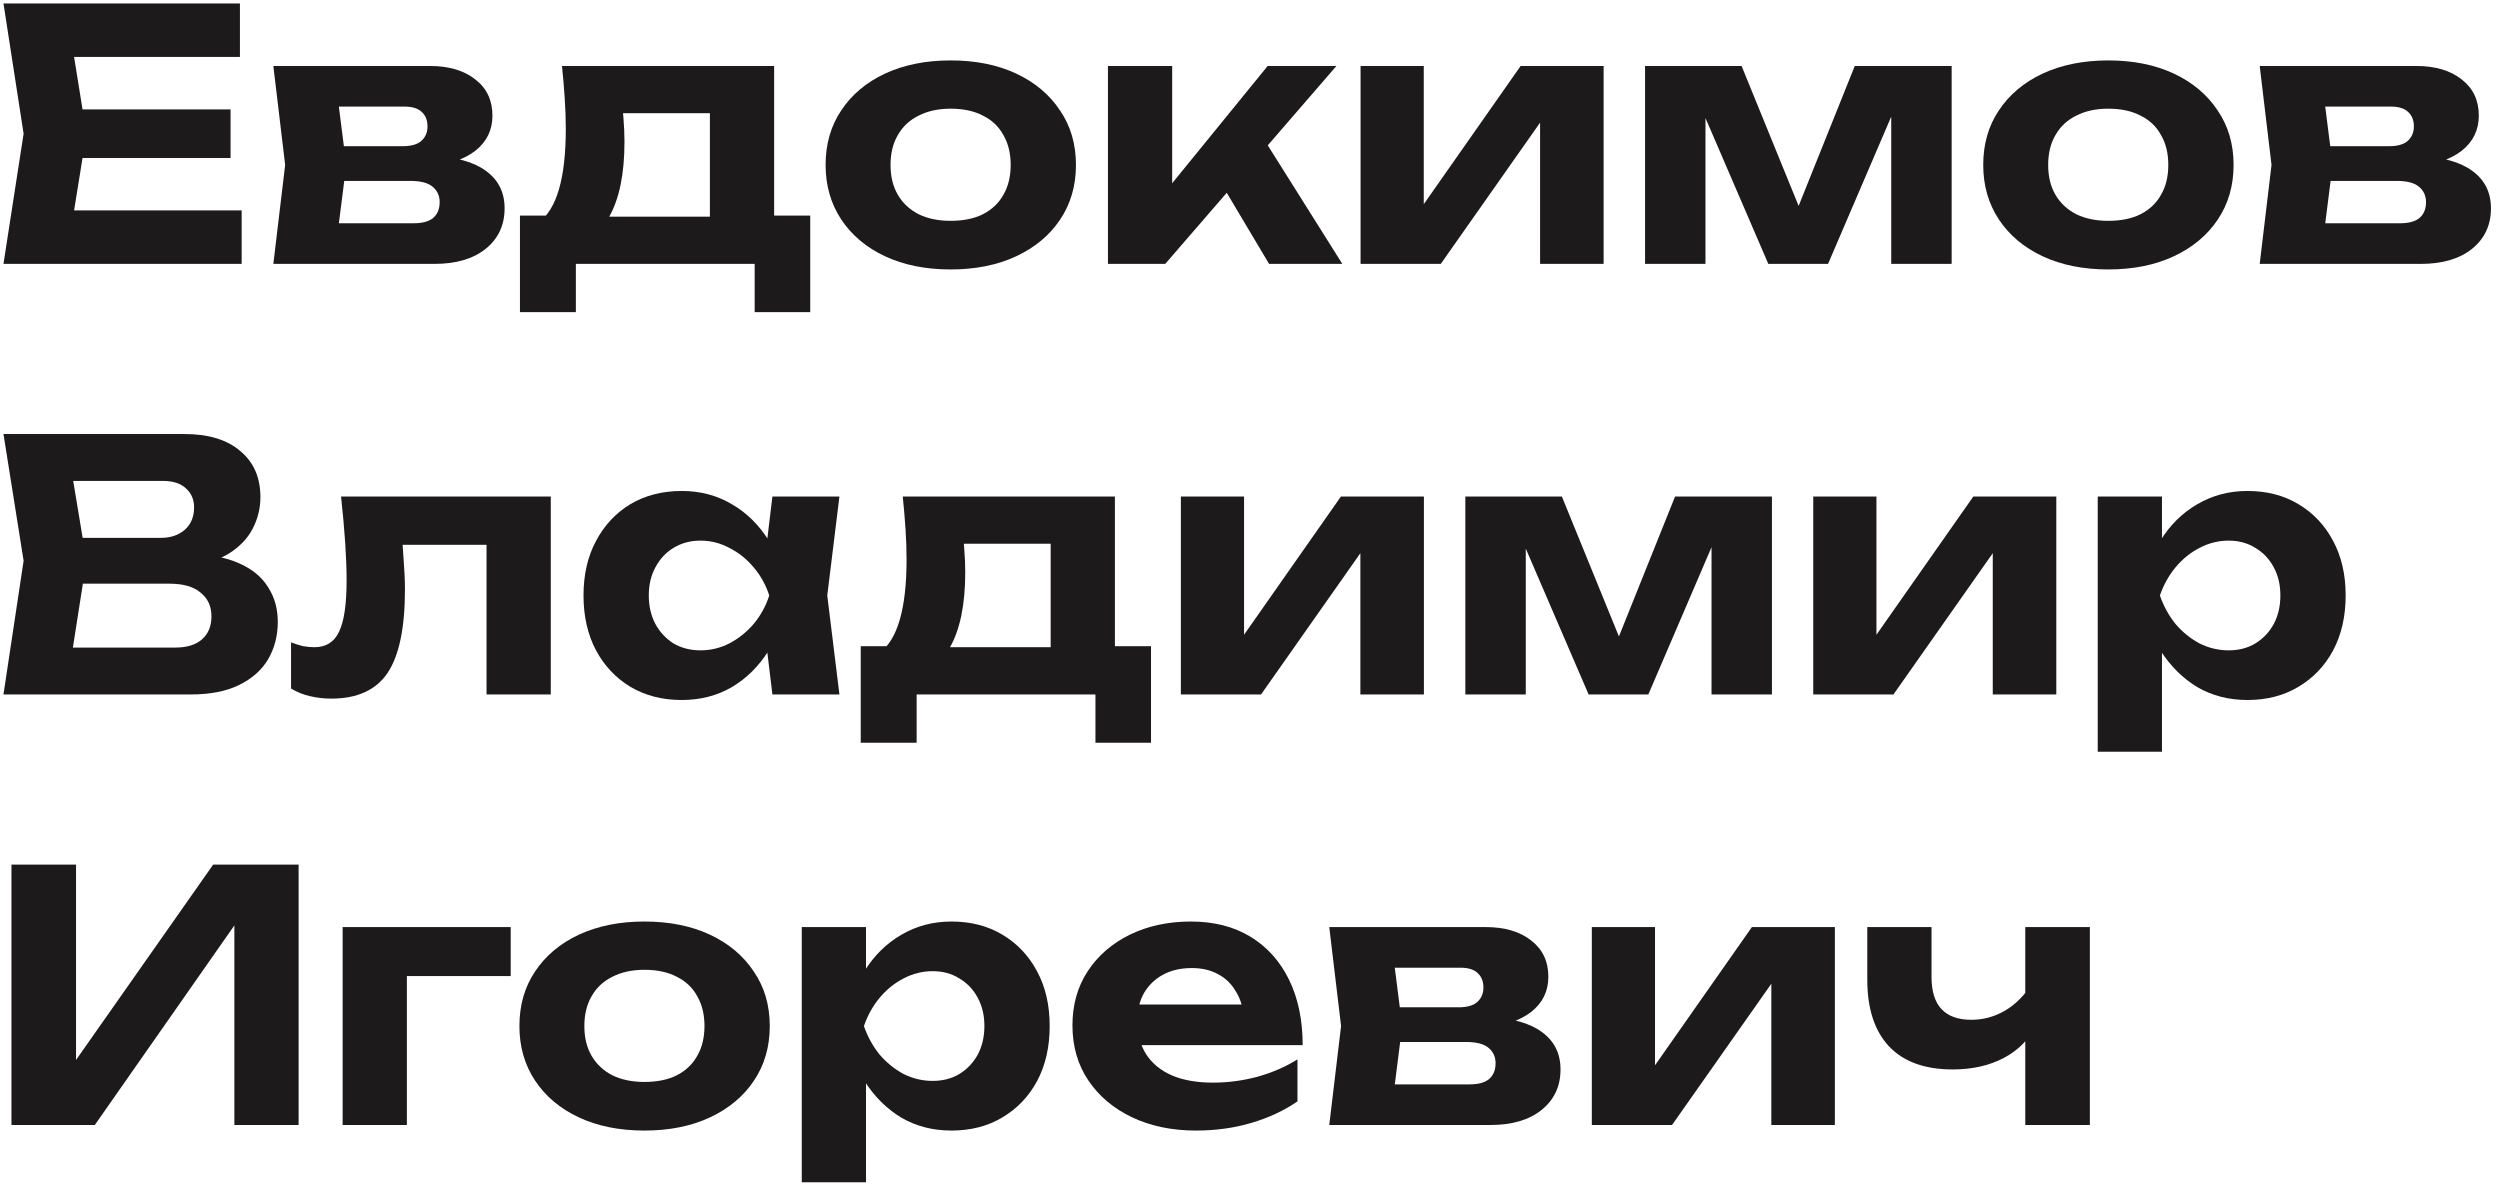<?xml version="1.0" encoding="UTF-8"?> <svg xmlns="http://www.w3.org/2000/svg" width="180" height="86" viewBox="0 0 180 86" fill="none"><path d="M16.6 7.875V11.375H3.025V7.875H16.6ZM6.225 9.625L4.975 17.375L3 15.15H17.4V19H0.25L1.7 9.625L0.25 0.25H17.275V4.1H3L4.975 1.875L6.225 9.625Z" fill="#1C1A1A"></path><path d="M19.681 19L20.531 11.875L19.681 4.75H30.956C32.323 4.75 33.415 5.075 34.231 5.725C35.048 6.358 35.456 7.225 35.456 8.325C35.456 9.358 35.048 10.2 34.231 10.85C33.415 11.483 32.281 11.867 30.831 12L31.156 11.25C32.823 11.3 34.098 11.65 34.981 12.3C35.881 12.95 36.331 13.85 36.331 15C36.331 16.217 35.873 17.192 34.956 17.925C34.056 18.642 32.831 19 31.281 19H19.681ZM24.156 18L22.356 16.075H29.781C30.431 16.075 30.906 15.942 31.206 15.675C31.506 15.408 31.656 15.033 31.656 14.55C31.656 14.1 31.49 13.733 31.156 13.45C30.823 13.167 30.29 13.025 29.556 13.025H23.281V10.525H29.006C29.606 10.525 30.048 10.4 30.331 10.15C30.631 9.883 30.781 9.533 30.781 9.1C30.781 8.667 30.648 8.325 30.381 8.075C30.115 7.808 29.698 7.675 29.131 7.675H22.381L24.156 5.775L24.931 11.875L24.156 18Z" fill="#1C1A1A"></path><path d="M58.337 15.525V22.475H54.337V19H41.462V22.475H37.437V15.525H41.587L42.512 15.6H52.862L53.712 15.525H58.337ZM40.462 4.75H55.737V18.05H51.112V6.025L53.237 8.15H42.762L44.537 6.475C44.737 7.192 44.854 7.858 44.887 8.475C44.937 9.092 44.962 9.667 44.962 10.2C44.962 12.533 44.587 14.35 43.837 15.65C43.087 16.95 42.029 17.6 40.662 17.6L38.762 16.025C40.079 15.092 40.737 12.842 40.737 9.275C40.737 8.575 40.712 7.85 40.662 7.1C40.612 6.333 40.545 5.55 40.462 4.75Z" fill="#1C1A1A"></path><path d="M68.444 19.4C66.644 19.4 65.069 19.083 63.719 18.45C62.369 17.817 61.319 16.933 60.569 15.8C59.819 14.667 59.444 13.358 59.444 11.875C59.444 10.375 59.819 9.067 60.569 7.95C61.319 6.817 62.369 5.933 63.719 5.3C65.085 4.667 66.66 4.35 68.444 4.35C70.244 4.35 71.819 4.667 73.169 5.3C74.519 5.933 75.569 6.817 76.319 7.95C77.085 9.067 77.469 10.375 77.469 11.875C77.469 13.375 77.085 14.692 76.319 15.825C75.569 16.942 74.519 17.817 73.169 18.45C71.819 19.083 70.244 19.4 68.444 19.4ZM68.444 15.9C69.36 15.9 70.135 15.742 70.769 15.425C71.419 15.092 71.91 14.625 72.244 14.025C72.594 13.425 72.769 12.708 72.769 11.875C72.769 11.042 72.594 10.325 72.244 9.725C71.91 9.108 71.419 8.642 70.769 8.325C70.135 7.992 69.36 7.825 68.444 7.825C67.56 7.825 66.794 7.992 66.144 8.325C65.494 8.642 64.994 9.108 64.644 9.725C64.294 10.325 64.119 11.042 64.119 11.875C64.119 12.708 64.294 13.425 64.644 14.025C64.994 14.625 65.494 15.092 66.144 15.425C66.794 15.742 67.56 15.9 68.444 15.9Z" fill="#1C1A1A"></path><path d="M79.772 19V4.75H84.397V15.325L83.047 14.85L91.272 4.75H96.222L83.897 19H79.772ZM91.373 19L87.222 12.025L90.672 9.5L96.647 19H91.373Z" fill="#1C1A1A"></path><path d="M97.961 19V4.75H102.511V16.5L101.461 16.2L109.486 4.75H115.461V19H110.886V6.975L111.961 7.3L103.736 19H97.961Z" fill="#1C1A1A"></path><path d="M118.444 19V4.75H125.394L130.194 16.525H128.819L133.544 4.75H140.519V19H136.169V6.475H136.994L131.619 19H127.319L121.944 6.525L122.794 6.475V19H118.444Z" fill="#1C1A1A"></path><path d="M151.793 19.4C149.993 19.4 148.418 19.083 147.068 18.45C145.718 17.817 144.668 16.933 143.918 15.8C143.168 14.667 142.793 13.358 142.793 11.875C142.793 10.375 143.168 9.067 143.918 7.95C144.668 6.817 145.718 5.933 147.068 5.3C148.435 4.667 150.01 4.35 151.793 4.35C153.593 4.35 155.168 4.667 156.518 5.3C157.868 5.933 158.918 6.817 159.668 7.95C160.435 9.067 160.818 10.375 160.818 11.875C160.818 13.375 160.435 14.692 159.668 15.825C158.918 16.942 157.868 17.817 156.518 18.45C155.168 19.083 153.593 19.4 151.793 19.4ZM151.793 15.9C152.71 15.9 153.485 15.742 154.118 15.425C154.768 15.092 155.26 14.625 155.593 14.025C155.943 13.425 156.118 12.708 156.118 11.875C156.118 11.042 155.943 10.325 155.593 9.725C155.26 9.108 154.768 8.642 154.118 8.325C153.485 7.992 152.71 7.825 151.793 7.825C150.91 7.825 150.143 7.992 149.493 8.325C148.843 8.642 148.343 9.108 147.993 9.725C147.643 10.325 147.468 11.042 147.468 11.875C147.468 12.708 147.643 13.425 147.993 14.025C148.343 14.625 148.843 15.092 149.493 15.425C150.143 15.742 150.91 15.9 151.793 15.9Z" fill="#1C1A1A"></path><path d="M162.699 19L163.549 11.875L162.699 4.75H173.974C175.34 4.75 176.432 5.075 177.249 5.725C178.065 6.358 178.474 7.225 178.474 8.325C178.474 9.358 178.065 10.2 177.249 10.85C176.432 11.483 175.299 11.867 173.849 12L174.174 11.25C175.84 11.3 177.115 11.65 177.999 12.3C178.899 12.95 179.349 13.85 179.349 15C179.349 16.217 178.89 17.192 177.974 17.925C177.074 18.642 175.849 19 174.299 19H162.699ZM167.174 18L165.374 16.075H172.799C173.449 16.075 173.924 15.942 174.224 15.675C174.524 15.408 174.674 15.033 174.674 14.55C174.674 14.1 174.507 13.733 174.174 13.45C173.84 13.167 173.307 13.025 172.574 13.025H166.299V10.525H172.024C172.624 10.525 173.065 10.4 173.349 10.15C173.649 9.883 173.799 9.533 173.799 9.1C173.799 8.667 173.666 8.325 173.399 8.075C173.132 7.808 172.716 7.675 172.149 7.675H165.399L167.174 5.775L167.949 11.875L167.174 18Z" fill="#1C1A1A"></path><path d="M13.2 40.8L13.6 39.875C15.067 39.908 16.267 40.133 17.2 40.55C18.15 40.967 18.85 41.542 19.3 42.275C19.767 42.992 20 43.825 20 44.775C20 45.775 19.767 46.675 19.3 47.475C18.833 48.258 18.133 48.875 17.2 49.325C16.283 49.775 15.133 50 13.75 50H0.25L1.7 40.375L0.25 31.25H13.275C15.008 31.25 16.35 31.658 17.3 32.475C18.267 33.275 18.75 34.383 18.75 35.8C18.75 36.583 18.567 37.333 18.2 38.05C17.833 38.767 17.25 39.375 16.45 39.875C15.65 40.358 14.567 40.667 13.2 40.8ZM4.9 48.85L3.1 46.625H12.625C13.442 46.625 14.075 46.433 14.525 46.05C14.992 45.65 15.225 45.092 15.225 44.375C15.225 43.658 14.967 43.092 14.45 42.675C13.95 42.242 13.2 42.025 12.2 42.025H4.4V38.725H11.6C12.283 38.725 12.85 38.533 13.3 38.15C13.75 37.75 13.975 37.208 13.975 36.525C13.975 35.975 13.783 35.525 13.4 35.175C13.017 34.808 12.458 34.625 11.725 34.625H3.125L4.9 32.4L6.225 40.375L4.9 48.85Z" fill="#1C1A1A"></path><path d="M24.556 35.75H39.656V50H35.031V37.1L37.156 39.225H26.881L28.856 37.45C28.939 38.467 29.006 39.392 29.056 40.225C29.122 41.042 29.156 41.783 29.156 42.45C29.156 45.2 28.739 47.2 27.906 48.45C27.073 49.683 25.723 50.3 23.856 50.3C23.323 50.3 22.814 50.242 22.331 50.125C21.864 50.025 21.406 49.842 20.956 49.575V46.25C21.256 46.367 21.547 46.458 21.831 46.525C22.131 46.575 22.398 46.6 22.631 46.6C23.464 46.6 24.056 46.233 24.406 45.5C24.773 44.75 24.956 43.517 24.956 41.8C24.956 41 24.922 40.1 24.856 39.1C24.789 38.083 24.689 36.967 24.556 35.75Z" fill="#1C1A1A"></path><path d="M55.613 50L54.988 44.825L55.663 42.875L54.988 40.95L55.613 35.75H60.438L59.563 42.875L60.438 50H55.613ZM56.763 42.875C56.513 44.392 56.038 45.717 55.338 46.85C54.638 47.967 53.755 48.842 52.688 49.475C51.621 50.092 50.421 50.4 49.088 50.4C47.688 50.4 46.455 50.083 45.388 49.45C44.338 48.817 43.513 47.942 42.913 46.825C42.313 45.692 42.013 44.375 42.013 42.875C42.013 41.375 42.313 40.067 42.913 38.95C43.513 37.817 44.338 36.933 45.388 36.3C46.455 35.667 47.688 35.35 49.088 35.35C50.421 35.35 51.621 35.667 52.688 36.3C53.755 36.917 54.638 37.783 55.338 38.9C56.055 40.017 56.53 41.342 56.763 42.875ZM46.713 42.875C46.713 43.642 46.871 44.325 47.188 44.925C47.505 45.508 47.938 45.975 48.488 46.325C49.055 46.658 49.705 46.825 50.438 46.825C51.171 46.825 51.863 46.658 52.513 46.325C53.18 45.975 53.763 45.508 54.263 44.925C54.763 44.325 55.138 43.642 55.388 42.875C55.138 42.108 54.763 41.433 54.263 40.85C53.763 40.25 53.18 39.783 52.513 39.45C51.863 39.1 51.171 38.925 50.438 38.925C49.705 38.925 49.055 39.1 48.488 39.45C47.938 39.783 47.505 40.25 47.188 40.85C46.871 41.433 46.713 42.108 46.713 42.875Z" fill="#1C1A1A"></path><path d="M82.873 46.525V53.475H78.873V50H65.998V53.475H61.973V46.525H66.123L67.048 46.6H77.398L78.248 46.525H82.873ZM64.998 35.75H80.273V49.05H75.648V37.025L77.773 39.15H67.298L69.073 37.475C69.273 38.192 69.39 38.858 69.423 39.475C69.473 40.092 69.498 40.667 69.498 41.2C69.498 43.533 69.123 45.35 68.373 46.65C67.623 47.95 66.565 48.6 65.198 48.6L63.298 47.025C64.615 46.092 65.273 43.842 65.273 40.275C65.273 39.575 65.248 38.85 65.198 38.1C65.148 37.333 65.082 36.55 64.998 35.75Z" fill="#1C1A1A"></path><path d="M85.022 50V35.75H89.572V47.5L88.522 47.2L96.546 35.75H102.521V50H97.947V37.975L99.022 38.3L90.796 50H85.022Z" fill="#1C1A1A"></path><path d="M105.505 50V35.75H112.455L117.255 47.525H115.88L120.605 35.75H127.58V50H123.23V37.475H124.055L118.68 50H114.38L109.005 37.525L109.855 37.475V50H105.505Z" fill="#1C1A1A"></path><path d="M130.554 50V35.75H135.104V47.5L134.054 47.2L142.079 35.75H148.054V50H143.479V37.975L144.554 38.3L136.329 50H130.554Z" fill="#1C1A1A"></path><path d="M151.037 35.75H155.662V40.05L155.487 40.65V44.35L155.662 45.45V54.125H151.037V35.75ZM154.137 42.875C154.387 41.342 154.862 40.017 155.562 38.9C156.262 37.783 157.145 36.917 158.212 36.3C159.295 35.667 160.495 35.35 161.812 35.35C163.212 35.35 164.437 35.667 165.487 36.3C166.554 36.933 167.387 37.817 167.987 38.95C168.587 40.067 168.887 41.375 168.887 42.875C168.887 44.375 168.587 45.692 167.987 46.825C167.387 47.942 166.554 48.817 165.487 49.45C164.437 50.083 163.212 50.4 161.812 50.4C160.479 50.4 159.279 50.092 158.212 49.475C157.162 48.842 156.279 47.967 155.562 46.85C154.862 45.717 154.387 44.392 154.137 42.875ZM164.187 42.875C164.187 42.108 164.029 41.433 163.712 40.85C163.395 40.25 162.954 39.783 162.387 39.45C161.837 39.1 161.195 38.925 160.462 38.925C159.729 38.925 159.029 39.1 158.362 39.45C157.712 39.783 157.137 40.25 156.637 40.85C156.154 41.433 155.779 42.108 155.512 42.875C155.779 43.642 156.154 44.325 156.637 44.925C157.137 45.508 157.712 45.975 158.362 46.325C159.029 46.658 159.729 46.825 160.462 46.825C161.195 46.825 161.837 46.658 162.387 46.325C162.954 45.975 163.395 45.508 163.712 44.925C164.029 44.325 164.187 43.642 164.187 42.875Z" fill="#1C1A1A"></path><path d="M0.825 81V62.25H5.475V78.55L4.1 78.275L15.35 62.25H21.5V81H16.875V64.425L18.225 64.7L6.825 81H0.825Z" fill="#1C1A1A"></path><path d="M36.77 66.75V70.275H27.17L29.295 68.15V81H24.67V66.75H36.77Z" fill="#1C1A1A"></path><path d="M46.398 81.4C44.598 81.4 43.023 81.083 41.673 80.45C40.323 79.817 39.273 78.933 38.523 77.8C37.773 76.667 37.398 75.358 37.398 73.875C37.398 72.375 37.773 71.067 38.523 69.95C39.273 68.817 40.323 67.933 41.673 67.3C43.039 66.667 44.614 66.35 46.398 66.35C48.198 66.35 49.773 66.667 51.123 67.3C52.473 67.933 53.523 68.817 54.273 69.95C55.039 71.067 55.423 72.375 55.423 73.875C55.423 75.375 55.039 76.692 54.273 77.825C53.523 78.942 52.473 79.817 51.123 80.45C49.773 81.083 48.198 81.4 46.398 81.4ZM46.398 77.9C47.314 77.9 48.089 77.742 48.723 77.425C49.373 77.092 49.864 76.625 50.198 76.025C50.548 75.425 50.723 74.708 50.723 73.875C50.723 73.042 50.548 72.325 50.198 71.725C49.864 71.108 49.373 70.642 48.723 70.325C48.089 69.992 47.314 69.825 46.398 69.825C45.514 69.825 44.748 69.992 44.098 70.325C43.448 70.642 42.948 71.108 42.598 71.725C42.248 72.325 42.073 73.042 42.073 73.875C42.073 74.708 42.248 75.425 42.598 76.025C42.948 76.625 43.448 77.092 44.098 77.425C44.748 77.742 45.514 77.9 46.398 77.9Z" fill="#1C1A1A"></path><path d="M57.727 66.75H62.352V71.05L62.177 71.65V75.35L62.352 76.45V85.125H57.727V66.75ZM60.827 73.875C61.077 72.342 61.552 71.017 62.252 69.9C62.952 68.783 63.835 67.917 64.902 67.3C65.985 66.667 67.185 66.35 68.502 66.35C69.902 66.35 71.127 66.667 72.177 67.3C73.243 67.933 74.077 68.817 74.677 69.95C75.277 71.067 75.577 72.375 75.577 73.875C75.577 75.375 75.277 76.692 74.677 77.825C74.077 78.942 73.243 79.817 72.177 80.45C71.127 81.083 69.902 81.4 68.502 81.4C67.168 81.4 65.968 81.092 64.902 80.475C63.852 79.842 62.968 78.967 62.252 77.85C61.552 76.717 61.077 75.392 60.827 73.875ZM70.877 73.875C70.877 73.108 70.718 72.433 70.402 71.85C70.085 71.25 69.643 70.783 69.077 70.45C68.527 70.1 67.885 69.925 67.152 69.925C66.418 69.925 65.718 70.1 65.052 70.45C64.402 70.783 63.827 71.25 63.327 71.85C62.843 72.433 62.468 73.108 62.202 73.875C62.468 74.642 62.843 75.325 63.327 75.925C63.827 76.508 64.402 76.975 65.052 77.325C65.718 77.658 66.418 77.825 67.152 77.825C67.885 77.825 68.527 77.658 69.077 77.325C69.643 76.975 70.085 76.508 70.402 75.925C70.718 75.325 70.877 74.642 70.877 73.875Z" fill="#1C1A1A"></path><path d="M86.092 81.4C84.392 81.4 82.867 81.083 81.517 80.45C80.184 79.817 79.134 78.933 78.367 77.8C77.6 76.667 77.217 75.342 77.217 73.825C77.217 72.342 77.584 71.042 78.317 69.925C79.05 68.808 80.059 67.933 81.342 67.3C82.642 66.667 84.109 66.35 85.742 66.35C87.409 66.35 88.842 66.717 90.042 67.45C91.242 68.183 92.167 69.217 92.817 70.55C93.467 71.883 93.792 73.45 93.792 75.25H80.942V72.325H91.242L89.567 73.375C89.517 72.592 89.325 71.933 88.992 71.4C88.675 70.85 88.25 70.433 87.717 70.15C87.184 69.85 86.55 69.7 85.817 69.7C85.017 69.7 84.325 69.858 83.742 70.175C83.159 70.492 82.7 70.933 82.367 71.5C82.05 72.067 81.892 72.725 81.892 73.475C81.892 74.425 82.1 75.233 82.517 75.9C82.95 76.567 83.567 77.075 84.367 77.425C85.184 77.775 86.175 77.95 87.342 77.95C88.409 77.95 89.475 77.808 90.542 77.525C91.609 77.225 92.567 76.808 93.417 76.275V79.3C92.45 79.967 91.342 80.483 90.092 80.85C88.859 81.217 87.525 81.4 86.092 81.4Z" fill="#1C1A1A"></path><path d="M95.707 81L96.557 73.875L95.707 66.75H106.982C108.348 66.75 109.44 67.075 110.257 67.725C111.073 68.358 111.482 69.225 111.482 70.325C111.482 71.358 111.073 72.2 110.257 72.85C109.44 73.483 108.307 73.867 106.857 74L107.182 73.25C108.848 73.3 110.123 73.65 111.007 74.3C111.907 74.95 112.357 75.85 112.357 77C112.357 78.217 111.898 79.192 110.982 79.925C110.082 80.642 108.857 81 107.307 81H95.707ZM100.182 80L98.382 78.075H105.807C106.457 78.075 106.932 77.942 107.232 77.675C107.532 77.408 107.682 77.033 107.682 76.55C107.682 76.1 107.515 75.733 107.182 75.45C106.848 75.167 106.315 75.025 105.582 75.025H99.307V72.525H105.032C105.632 72.525 106.073 72.4 106.357 72.15C106.657 71.883 106.807 71.533 106.807 71.1C106.807 70.667 106.673 70.325 106.407 70.075C106.14 69.808 105.723 69.675 105.157 69.675H98.407L100.182 67.775L100.957 73.875L100.182 80Z" fill="#1C1A1A"></path><path d="M114.611 81V66.75H119.161V78.5L118.111 78.2L126.136 66.75H132.111V81H127.536V68.975L128.611 69.3L120.386 81H114.611Z" fill="#1C1A1A"></path><path d="M140.595 77C138.595 77 137.07 76.45 136.02 75.35C134.97 74.233 134.445 72.633 134.445 70.55V66.75H139.07V70.35C139.07 72.4 140.028 73.425 141.945 73.425C142.795 73.425 143.595 73.208 144.345 72.775C145.111 72.325 145.77 71.667 146.32 70.8L146.57 73.825C146.103 74.825 145.336 75.608 144.27 76.175C143.22 76.725 141.995 77 140.595 77ZM145.82 81V66.75H150.47V81H145.82Z" fill="#1C1A1A"></path></svg> 
